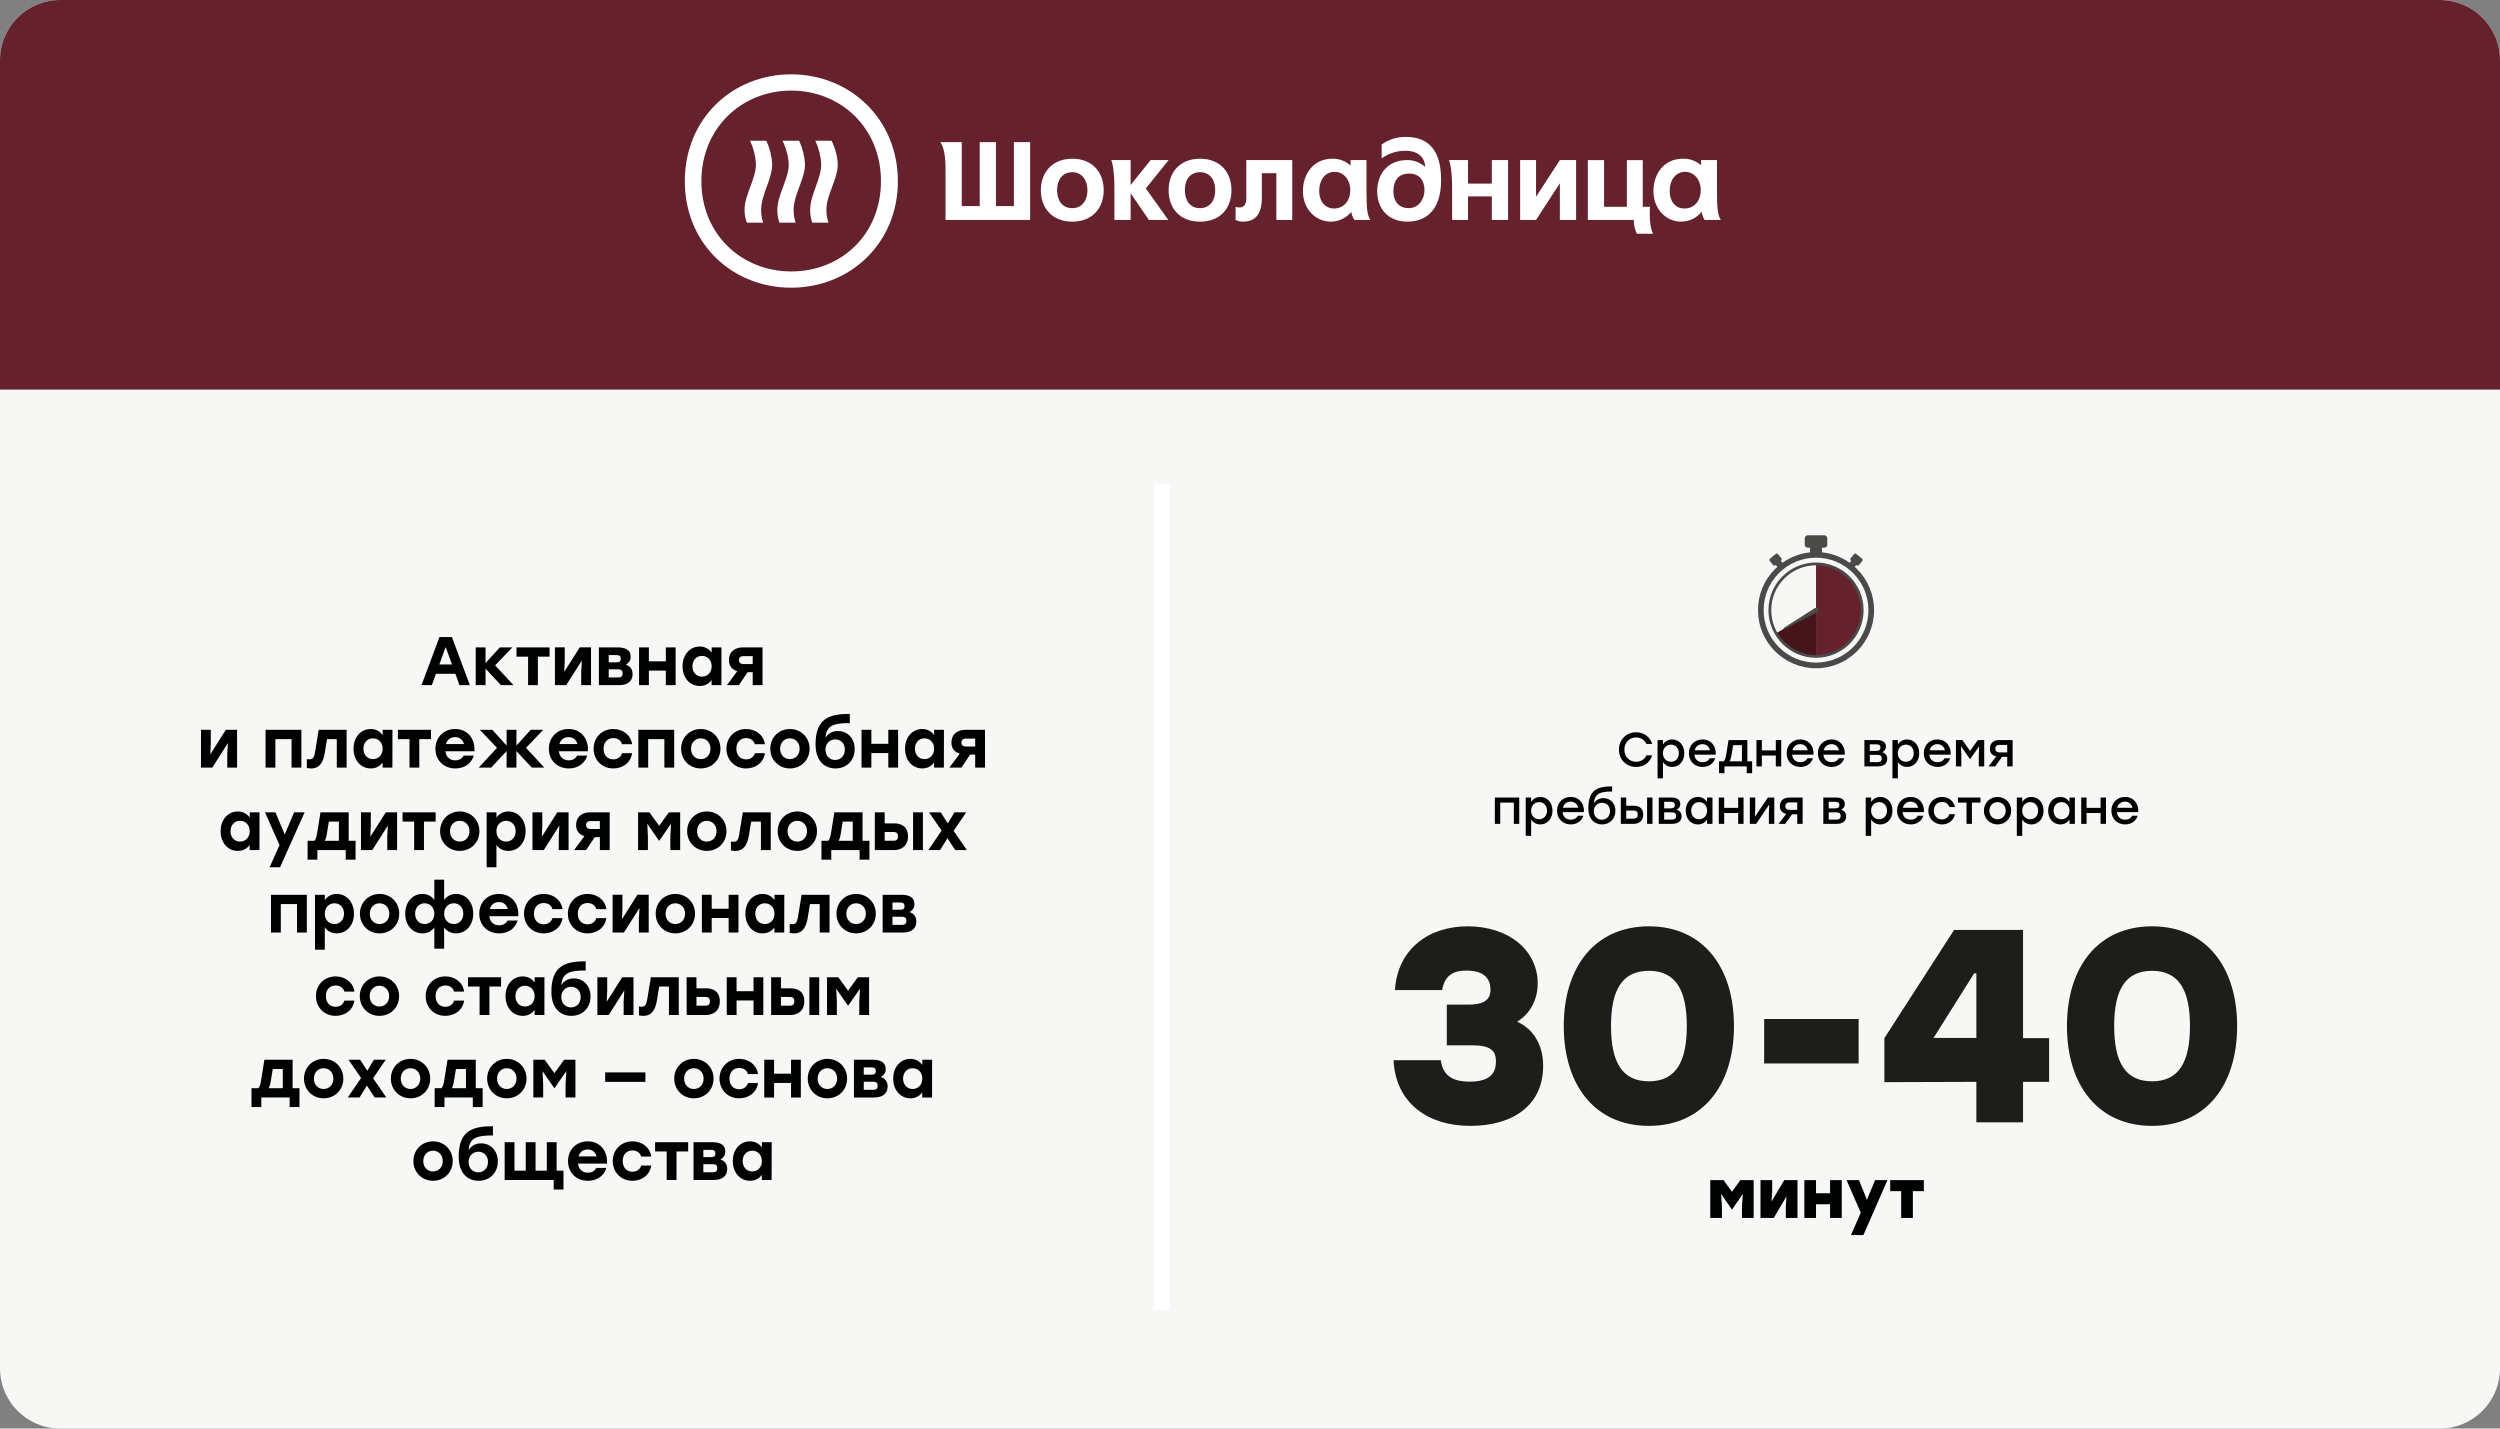<?xml version="1.0" encoding="UTF-8"?> <svg xmlns="http://www.w3.org/2000/svg" xmlns:xlink="http://www.w3.org/1999/xlink" xmlns:xodm="http://www.corel.com/coreldraw/odm/2003" xml:space="preserve" width="53.34mm" height="30.48mm" version="1.1" style="shape-rendering:geometricPrecision; text-rendering:geometricPrecision; image-rendering:optimizeQuality; fill-rule:evenodd; clip-rule:evenodd" viewBox="0 0 5334 3047.98"><rect x="0" y="0" width="5334" height="3047.98" fill="#808080" stroke="none"/> <defs> <style type="text/css"> .str0 {stroke:white;stroke-width:34.08;stroke-miterlimit:10} .fil4 {fill:none;fill-rule:nonzero} .fil2 {fill:#000101;fill-rule:nonzero} .fil3 {fill:#1D1D1B;fill-rule:nonzero} .fil5 {fill:#46141B;fill-rule:nonzero} .fil6 {fill:#4A4A49;fill-rule:nonzero} .fil1 {fill:#65222D;fill-rule:nonzero} .fil0 {fill:#F7F7F6;fill-rule:nonzero} .fil7 {fill:white;fill-rule:nonzero} </style> </defs> <g id="Слой_x0020_1">  <path class="fil0" d="M5205.61 3047.99l-5077.23 0c-70.89,0 -128.38,-57.55 -128.38,-128.56l0 -2790.88c0,-71.01 57.49,-128.56 128.38,-128.56l5077.23 0c70.91,0 128.39,57.55 128.39,128.56l0 2790.88c0,71.01 -57.48,128.56 -128.39,128.56z"></path> <path class="fil1" d="M5205.61 -0.01l-5077.23 0c-70.89,0 -128.38,57.55 -128.38,128.55l0 702.72 5334 0 0 -702.72c0,-71 -57.48,-128.55 -128.39,-128.55z"></path> <path class="fil2" d="M980.29 1461.84l22.24 0 -38.35 -102.62 -26.52 0 -38.36 102.62 22.09 0 8.8 -24.19 41.46 0 8.64 24.19zm-42.92 -44.14l13.49 -37.24 13.45 37.24 -26.94 0zm158.31 44.14l-39.27 -42.23 36.78 -38.4 -26.65 0 -30.59 33.58 0 -33.58 -20.97 0 0 80.63 20.97 0 0 -35.2 32.91 35.2 26.82 0zm76.87 -80.63l-24.91 0 -45.65 0 0 19.78 24.74 0 0 60.85 20.91 0 0 -60.85 24.91 0 0 -19.78zm64.42 0l-33.08 52.2 1.03 -23.6 0 -28.6 -20.96 0 0 80.63 24.16 0 33.25 -52.49 -1.33 23.9 0 28.59 20.96 0 0 -80.63 -24.03 0zm98.25 37.08c6.01,-3.95 10.38,-8.36 10.38,-16.71 0,-16.13 -12.71,-20.37 -28.85,-20.37l-38.94 0 0 80.63 42.63 0c16.52,0 29.26,-6.73 29.26,-23.31 0,-10.27 -5.1,-17.46 -14.48,-20.24zm-10.71 -12.77c0,4.99 -2.33,7.65 -9.51,7.65l-16.23 0 0 -15.54 16.23 0c7.18,0 9.51,2.62 9.51,7.89zm-5.69 39.9l-20.05 0 0 -17.29 20.05 0c7.02,0 9.67,2.79 9.67,8.48 0,5.87 -2.36,8.81 -9.67,8.81zm101.78 -64.21l0 29.76 -36.16 0 0 -29.76 -20.96 0 0 80.63 20.96 0 0 -31.09 36.16 0 0 31.09 20.92 0 0 -80.63 -20.92 0zm97.79 0l0 11.26c-5.56,-7.77 -14.07,-13.05 -25.49,-13.05 -20.62,0 -36.61,17.17 -36.61,42.11 0,24.77 15.7,42.06 36.78,42.06 11.25,0 19.59,-4.99 25.16,-12.59l0 10.84 20.96 0 0.12 -80.63 -20.92 0zm-20.63 62.47c-11.58,0 -20.38,-8.81 -20.38,-22.15 0,-13.22 8.63,-22.15 20.38,-22.15 11.71,0 20.63,8.93 20.63,22.15 0,13.34 -8.92,22.15 -20.63,22.15zm87.41 -62.47c-14.94,0 -29.88,7.48 -29.88,27.56 0,13.34 7.93,20.24 17.72,23.31l-22.08 29.76 25.61 0 18.6 -27.72 10.83 0 0 27.72 20.96 0 0 -80.63 -41.76 0zm1.46 35.62c-6.85,0 -10.09,-3.24 -10.09,-8.35 0,-4.99 2.62,-8.53 9.97,-8.53l19.46 0 0 16.88 -19.34 0z"></path> <path class="fil2" d="M481.82 1557.16l-33.09 52.21 1.04 -23.61 0 -28.6 -20.96 0 0 80.64 24.16 0 33.25 -52.5 -1.33 23.9 0 28.6 20.96 0 0 -80.64 -24.03 0zm161.21 0l-55.49 0 -20.97 0 0 80.64 20.97 0 0 -60.85 34.53 0 0 60.85 20.96 0 0 -80.64zm36.9 0l-7.64 47.05c-2.03,12.47 -5.1,15.84 -12.28,15.84 -1.74,0 -3.53,-0.12 -5.4,-0.41l0 18.91c3.07,0.58 6.56,0.99 9.8,0.99 14.65,0 24.74,-9.35 28.56,-33.25l4.81 -29.34 20.8 0 0 60.85 20.96 0 0 -80.64 -59.61 0zm136.48 0l0 11.27c-5.56,-7.77 -14.07,-13.05 -25.48,-13.05 -20.63,0 -36.61,17.16 -36.61,42.1 0,24.77 15.68,42.06 36.77,42.06 11.25,0 19.59,-4.98 25.15,-12.59l0 10.85 20.96 0 0.13 -80.64 -20.92 0zm-20.63 62.48c-11.58,0 -20.38,-8.82 -20.38,-22.16 0,-13.22 8.64,-22.15 20.38,-22.15 11.71,0 20.63,8.93 20.63,22.15 0,13.34 -8.92,22.16 -20.63,22.16zm123.74 -62.48l-24.91 0 -45.66 0 0 19.79 24.74 0 0 60.85 20.92 0 0 -60.85 24.91 0 0 -19.79zm51.55 -1.78c-24.61,0 -42.05,18.03 -42.05,42.22 0,24.07 17.31,41.94 42.46,41.94 17.31,0 33.42,-8.35 39.4,-27.39l-21.67 0c-2.78,6.44 -9.8,10.1 -17.85,10.1 -10.83,0 -19.64,-6.44 -20.96,-19.37l61.8 0c2.03,-26.51 -14.48,-47.5 -41.13,-47.5zm-0.17 17.33c10.13,0 16.69,5.98 19.05,14.79l-38.52 0c2.62,-8.64 9.22,-14.79 19.47,-14.79zm190.52 65.09l-39.1 -42.23 36.61 -38.41 -26.65 0 -30.46 33.59 0 -33.59 -20.96 0 0 33.59 -30.43 -33.59 -26.65 0 36.61 38.41 -39.1 42.23 26.65 0 32.92 -35.21 0 35.21 20.96 0 0 -35.21 32.96 35.21 26.64 0zm51.68 -82.42c-24.61,0 -42.05,18.03 -42.05,42.22 0,24.07 17.31,41.94 42.46,41.94 17.31,0 33.42,-8.35 39.4,-27.39l-21.67 0c-2.78,6.44 -9.8,10.1 -17.85,10.1 -10.83,0 -19.64,-6.44 -20.96,-19.37l61.8 0c2.04,-26.51 -14.48,-47.5 -41.13,-47.5zm-0.17 17.33c10.13,0 16.69,5.98 19.05,14.79l-38.52 0c2.62,-8.64 9.22,-14.79 19.47,-14.79zm95.47 66.83c19.34,0 37.07,-11.26 40.26,-32.54l-21.5 0c-2.49,8.81 -10.13,13.22 -18.76,13.22 -12.28,0 -20.8,-9.27 -20.63,-22.74 -0.17,-13.34 8.06,-22.73 20.8,-22.73 8.46,0 16.1,4.23 18.59,13.05l21.5 0c-3.07,-20.54 -20.5,-32.42 -40.09,-32.42 -24.33,0 -42.05,18.2 -42.05,42.1 0,23.9 17.72,42.06 41.88,42.06zm130.04 -82.38l-55.49 0 -20.96 0 0 80.64 20.96 0 0 -60.85 34.53 0 0 60.85 20.96 0 0 -80.64zm56.66 -1.78c-23.12,0 -41.88,17.74 -41.88,42.1 0,24.19 18.47,42.06 41.88,42.06 23.58,0 42.05,-17.75 42.05,-42.06 0,-24.36 -18.76,-42.1 -42.05,-42.1zm0 19.95c11.71,0 20.8,8.93 20.8,22.15 0,13.34 -9.09,22.16 -20.8,22.16 -11.7,0 -20.79,-8.82 -20.79,-22.16 0,-13.22 9.09,-22.15 20.79,-22.15zm96.63 64.21c19.34,0 37.07,-11.26 40.27,-32.54l-21.51 0c-2.49,8.81 -10.12,13.22 -18.76,13.22 -12.29,0 -20.79,-9.27 -20.63,-22.74 -0.16,-13.34 8.05,-22.73 20.8,-22.73 8.47,0 16.1,4.23 18.59,13.05l21.51 0c-3.08,-20.54 -20.51,-32.42 -40.1,-32.42 -24.33,0 -42.05,18.2 -42.05,42.1 0,23.9 17.72,42.06 41.88,42.06zm93.56 -84.16c-23.12,0 -41.88,17.74 -41.88,42.1 0,24.19 18.47,42.06 41.88,42.06 23.57,0 42.05,-17.75 42.05,-42.06 0,-24.36 -18.76,-42.1 -42.05,-42.1zm0 19.95c11.7,0 20.8,8.93 20.8,22.15 0,13.34 -9.1,22.16 -20.8,22.16 -11.71,0 -20.8,-8.82 -20.8,-22.16 0,-13.22 9.09,-22.15 20.8,-22.15zm102.65 -15.67c-11,0 -21.26,4.82 -26.65,14.5 1.74,-26.85 18.01,-31.38 51.84,-31.38l0 -19.66c-42.79,0 -73.09,9.1 -73.09,64.84 0,36.79 20.38,51.58 42.63,51.58 22.99,0 40.84,-16.25 40.84,-41.35 0,-23.28 -15.65,-38.53 -35.57,-38.53zm-6.14 61.84c-11.58,0 -20.67,-8.64 -20.67,-22.11 0,-13.21 9.54,-21.86 21.08,-21.86 11.58,0 20.38,8.65 20.38,21.86 0,13.47 -9.09,22.11 -20.79,22.11zm113.48 -64.34l0 29.77 -36.15 0 0 -29.77 -20.97 0 0 80.64 20.97 0 0 -31.09 36.15 0 0 31.09 20.92 0 0 -80.64 -20.92 0zm97.79 0l0 11.27c-5.56,-7.77 -14.07,-13.05 -25.48,-13.05 -20.64,0 -36.62,17.16 -36.62,42.1 0,24.77 15.69,42.06 36.78,42.06 11.25,0 19.59,-4.98 25.15,-12.59l0 10.85 20.96 0 0.13 -80.64 -20.92 0zm-20.63 62.48c-11.58,0 -20.38,-8.82 -20.38,-22.16 0,-13.22 8.63,-22.15 20.38,-22.15 11.71,0 20.63,8.93 20.63,22.15 0,13.34 -8.92,22.16 -20.63,22.16zm87.42 -62.48c-14.95,0 -29.89,7.49 -29.89,27.56 0,13.34 7.93,20.24 17.72,23.32l-22.08 29.76 25.61 0 18.6 -27.73 10.83 0 0 27.73 20.96 0 0 -80.64 -41.75 0zm1.45 35.62c-6.85,0 -10.09,-3.24 -10.09,-8.35 0,-4.99 2.61,-8.52 9.96,-8.52l19.47 0 0 16.87 -19.34 0z"></path> <path class="fil2" d="M532.78 1733.12l0 11.26c-5.56,-7.77 -14.07,-13.05 -25.49,-13.05 -20.62,0 -36.61,17.17 -36.61,42.1 0,24.78 15.7,42.07 36.78,42.07 11.25,0 19.59,-4.99 25.16,-12.6l0 10.85 20.96 0 0.12 -80.63 -20.92 0zm-20.63 62.47c-11.58,0 -20.38,-8.81 -20.38,-22.16 0,-13.21 8.63,-22.15 20.38,-22.15 11.71,0 20.63,8.94 20.63,22.15 0,13.35 -8.92,22.16 -20.63,22.16zm115.39 -62.47l-20.05 47.21 -19.92 -47.21 -22.25 0 31.05 69.91 -21.09 47.38 22.25 0 52.43 -117.29 -22.42 0zm116.43 60.85l0 -60.85 -60.18 0 -7.35 45.59c-1.29,8.19 -3.07,12.89 -5.85,15.26l-14.32 0 0 40.15 20.92 0 0 -20.37 60.47 0 0 20.37 20.96 0 0 -40.15 -14.65 0zm-51.26 0c2.03,-3.24 3.53,-7.65 4.53,-14.22l4.39 -26.85 21.38 0 0 41.07 -30.3 0zm130.46 -60.85l-33.08 52.2 1.03 -23.61 0 -28.59 -20.96 0 0 80.63 24.16 0 33.25 -52.49 -1.33 23.89 0 28.6 20.96 0 0 -80.63 -24.03 0zm106.3 0l-24.91 0 -45.65 0 0 19.78 24.74 0 0 60.85 20.91 0 0 -60.85 24.91 0 0 -19.78zm51.38 -1.79c-23.11,0 -41.87,17.75 -41.87,42.1 0,24.19 18.47,42.07 41.87,42.07 23.58,0 42.05,-17.75 42.05,-42.07 0,-24.35 -18.76,-42.1 -42.05,-42.1zm0 19.95c11.71,0 20.8,8.94 20.8,22.15 0,13.35 -9.09,22.16 -20.8,22.16 -11.7,0 -20.79,-8.81 -20.79,-22.16 0,-13.21 9.09,-22.15 20.79,-22.15zm103.82 -19.95c-11.29,0 -19.93,5.28 -25.49,13.05l0 -11.26 -20.92 0 0 117.29 20.92 0 0 -47.51c5.73,7.61 14.07,12.6 25.49,12.6 20.96,0 36.77,-17.29 36.77,-42.07 0,-24.93 -16.15,-42.1 -36.77,-42.1zm-4.82 64.26c-11.75,0 -20.67,-8.81 -20.67,-22.16 0,-13.21 8.92,-22.15 20.67,-22.15 11.71,0 20.34,8.94 20.34,22.15 0,13.35 -8.8,22.16 -20.34,22.16zm109.21 -62.47l-33.08 52.2 1.04 -23.61 0 -28.59 -20.97 0 0 80.63 24.16 0 33.25 -52.49 -1.33 23.89 0 28.6 20.96 0 0 -80.63 -24.03 0zm69.98 0c-14.94,0 -29.89,7.48 -29.89,27.55 0,13.35 7.93,20.25 17.73,23.32l-22.09 29.76 25.62 0 18.59 -27.72 10.84 0 0 27.72 20.96 0 0 -80.63 -41.76 0zm1.45 35.62c-6.85,0 -10.08,-3.24 -10.08,-8.35 0,-4.99 2.61,-8.53 9.96,-8.53l19.47 0 0 16.88 -19.35 0zm166.66 -35.62l-20.8 28.72 -20.8 -28.72 -24.15 0 0 80.63 20.96 0 0 -28.6 -1.33 -27.55 25.03 36.08 0.58 0 25.03 -36.08 -1.45 27.55 0 28.6 20.96 0 0 -80.63 -24.03 0zm80.81 -1.79c-23.12,0 -41.88,17.75 -41.88,42.1 0,24.19 18.47,42.07 41.88,42.07 23.58,0 42.05,-17.75 42.05,-42.07 0,-24.35 -18.76,-42.1 -42.05,-42.1zm0 19.95c11.71,0 20.8,8.94 20.8,22.15 0,13.35 -9.09,22.16 -20.8,22.16 -11.7,0 -20.79,-8.81 -20.79,-22.16 0,-13.21 9.09,-22.15 20.79,-22.15zm76.87 -18.16l-7.63 47.05c-2.04,12.47 -5.11,15.83 -12.29,15.83 -1.75,0 -3.53,-0.12 -5.4,-0.41l0 18.91c3.08,0.58 6.56,1 9.8,1 14.65,0 24.74,-9.36 28.56,-33.26l4.81 -29.34 20.8 0 0 60.85 20.96 0 0 -80.63 -59.61 0zm116.27 -1.79c-23.12,0 -41.89,17.75 -41.89,42.1 0,24.19 18.47,42.07 41.89,42.07 23.57,0 42.04,-17.75 42.04,-42.07 0,-24.35 -18.76,-42.1 -42.04,-42.1zm0 19.95c11.7,0 20.79,8.94 20.79,22.15 0,13.35 -9.09,22.16 -20.79,22.16 -11.71,0 -20.8,-8.81 -20.8,-22.16 0,-13.21 9.09,-22.15 20.8,-22.15zm139.26 42.69l0 -60.85 -60.19 0 -7.35 45.59c-1.29,8.19 -3.07,12.89 -5.85,15.26l-14.32 0 0 40.15 20.92 0 0 -20.37 60.47 0 0 20.37 20.96 0 0 -40.15 -14.64 0zm-51.27 0c2.03,-3.24 3.53,-7.65 4.53,-14.22l4.39 -26.85 21.39 0 0 41.07 -30.31 0zm118.88 -37.24l-20.46 0 0 -23.61 -20.96 0 0 80.63 40.72 0c14.94,0 30,-8.06 30,-29.18 0,-21.11 -14.36,-27.84 -29.3,-27.84zm40.14 -23.61l0 80.63 20.96 0 0 -80.63 -20.96 0zm-41.59 60.68l-19.01 0 0 -18.62 19.17 0c7.02,0 9.34,3.53 9.34,9.39 0,5.41 -2.45,9.23 -9.5,9.23zm156.4 19.95l-28.27 -41.07 26.94 -39.56 -25.15 0 -14.2 23.61 -15.23 -23.61 -24.91 0 26.94 38.99 -28.39 41.64 25.16 0 15.68 -25.35 16.57 25.35 24.86 0z"></path> <path class="fil2" d="M654.63 1909.07l-55.5 0 -20.96 0 0 80.63 20.96 0 0 -60.84 34.54 0 0 60.84 20.96 0 0 -80.63zm63.84 -1.78c-11.29,0 -19.93,5.28 -25.49,13.04l0 -11.26 -20.92 0 0 117.3 20.92 0 0 -47.51c5.73,7.6 14.07,12.59 25.49,12.59 20.96,0 36.77,-17.29 36.77,-42.06 0,-24.94 -16.14,-42.1 -36.77,-42.1zm-4.82 64.25c-11.75,0 -20.67,-8.81 -20.67,-22.15 0,-13.22 8.92,-22.16 20.67,-22.16 11.71,0 20.34,8.94 20.34,22.16 0,13.34 -8.8,22.15 -20.34,22.15zm96.17 -64.25c-23.11,0 -41.88,17.74 -41.88,42.1 0,24.19 18.48,42.06 41.88,42.06 23.58,0 42.05,-17.75 42.05,-42.06 0,-24.36 -18.76,-42.1 -42.05,-42.1zm0 19.94c11.71,0 20.8,8.94 20.8,22.16 0,13.34 -9.09,22.15 -20.8,22.15 -11.7,0 -20.79,-8.81 -20.79,-22.15 0,-13.22 9.09,-22.16 20.79,-22.16zm163.25 -19.94c-11.41,0 -19.88,5.15 -25.48,12.92l0 -43.39 -20.92 0 0 43.39c-5.56,-7.77 -14.2,-12.92 -25.49,-12.92 -20.63,0 -36.61,17.16 -36.61,42.1 0,24.77 15.7,42.06 36.78,42.06 11.25,0 19.59,-4.99 25.32,-12.59l0 45.18 20.92 0 0 -45.18c5.73,7.6 14.07,12.59 25.36,12.59 20.92,0 36.74,-17.29 36.74,-42.06 0,-24.94 -15.95,-42.1 -36.62,-42.1zm-67.03 64.25c-11.58,0 -20.38,-8.81 -20.38,-22.15 0,-13.22 8.63,-22.16 20.38,-22.16 11.7,0 20.63,8.94 20.63,22.16 0,13.34 -8.93,22.15 -20.63,22.15zm62.22 0c-11.7,0 -20.67,-8.81 -20.67,-22.15 0,-13.22 8.97,-22.16 20.67,-22.16 11.7,0 20.21,8.94 20.21,22.16 0,13.34 -8.63,22.15 -20.21,22.15zm96.34 -64.25c-24.62,0 -42.05,18.03 -42.05,42.22 0,24.07 17.31,41.94 42.47,41.94 17.3,0 33.41,-8.35 39.38,-27.39l-21.66 0c-2.79,6.44 -9.8,10.1 -17.85,10.1 -10.83,0 -19.63,-6.44 -20.96,-19.37l61.8 0c2.04,-26.52 -14.48,-47.5 -41.13,-47.5zm-0.17 17.33c10.13,0 16.69,5.98 19.06,14.79l-38.52 0c2.61,-8.64 9.21,-14.79 19.46,-14.79zm95.47 66.83c19.34,0 37.06,-11.26 40.26,-32.54l-21.5 0c-2.49,8.81 -10.13,13.21 -18.76,13.21 -12.29,0 -20.79,-9.26 -20.63,-22.73 -0.16,-13.34 8.05,-22.73 20.8,-22.73 8.46,0 16.1,4.23 18.59,13.04l21.5 0c-3.07,-20.53 -20.5,-32.41 -40.09,-32.41 -24.33,0 -42.05,18.2 -42.05,42.1 0,23.9 17.72,42.06 41.88,42.06zm93.56 0c19.34,0 37.06,-11.26 40.26,-32.54l-21.5 0c-2.49,8.81 -10.13,13.21 -18.76,13.21 -12.29,0 -20.8,-9.26 -20.63,-22.73 -0.17,-13.34 8.05,-22.73 20.8,-22.73 8.46,0 16.1,4.23 18.59,13.04l21.5 0c-3.07,-20.53 -20.5,-32.41 -40.09,-32.41 -24.33,0 -42.05,18.2 -42.05,42.1 0,23.9 17.72,42.06 41.88,42.06zm106.59 -82.38l-33.08 52.21 1.04 -23.61 0 -28.6 -20.96 0 0 80.63 24.15 0 33.25 -52.49 -1.33 23.9 0 28.59 20.96 0 0 -80.63 -24.03 0zm80.82 -1.78c-23.13,0 -41.89,17.74 -41.89,42.1 0,24.19 18.48,42.06 41.89,42.06 23.57,0 42.04,-17.75 42.04,-42.06 0,-24.36 -18.76,-42.1 -42.04,-42.1zm0 19.94c11.7,0 20.79,8.94 20.79,22.16 0,13.34 -9.09,22.15 -20.79,22.15 -11.71,0 -20.8,-8.81 -20.8,-22.15 0,-13.22 9.09,-22.16 20.8,-22.16zm113.77 -18.16l0 29.76 -36.16 0 0 -29.76 -20.96 0 0 80.63 20.96 0 0 -31.09 36.16 0 0 31.09 20.92 0 0 -80.63 -20.92 0zm97.79 0l0 11.26c-5.56,-7.76 -14.07,-13.04 -25.49,-13.04 -20.63,0 -36.6,17.16 -36.6,42.1 0,24.77 15.68,42.06 36.77,42.06 11.25,0 19.59,-4.99 25.15,-12.59l0 10.84 20.96 0 0.13 -80.63 -20.92 0zm-20.63 62.47c-11.58,0 -20.38,-8.81 -20.38,-22.15 0,-13.22 8.63,-22.16 20.38,-22.16 11.7,0 20.63,8.94 20.63,22.16 0,13.34 -8.93,22.15 -20.63,22.15zm78.49 -62.47l-7.64 47.05c-2.03,12.47 -5.1,15.84 -12.28,15.84 -1.75,0 -3.53,-0.13 -5.4,-0.42l0 18.91c3.07,0.59 6.56,1 9.8,1 14.65,0 24.74,-9.35 28.55,-33.25l4.82 -29.34 20.79 0 0 60.84 20.96 0 0 -80.63 -59.6 0zm116.26 -1.78c-23.12,0 -41.88,17.74 -41.88,42.1 0,24.19 18.48,42.06 41.88,42.06 23.58,0 42.05,-17.75 42.05,-42.06 0,-24.36 -18.76,-42.1 -42.05,-42.1zm0 19.94c11.71,0 20.8,8.94 20.8,22.16 0,13.34 -9.09,22.15 -20.8,22.15 -11.7,0 -20.79,-8.81 -20.79,-22.15 0,-13.22 9.09,-22.16 20.79,-22.16zm114.07 18.91c6.02,-3.94 10.37,-8.35 10.37,-16.7 0,-16.13 -12.7,-20.37 -28.84,-20.37l-38.94 0 0 80.63 42.63 0c16.52,0 29.26,-6.73 29.26,-23.31 0,-10.27 -5.1,-17.46 -14.48,-20.25zm-10.71 -12.75c0,4.99 -2.33,7.64 -9.51,7.64l-16.23 0 0 -15.54 16.23 0c7.18,0 9.51,2.62 9.51,7.9zm-5.69 39.9l-20.05 0 0 -17.29 20.05 0c7.02,0 9.67,2.78 9.67,8.48 0,5.86 -2.36,8.81 -9.67,8.81z"></path> <path class="fil2" d="M715.96 2167.41c19.34,0 37.06,-11.27 40.26,-32.55l-21.5 0c-2.49,8.81 -10.13,13.22 -18.76,13.22 -12.29,0 -20.8,-9.27 -20.63,-22.74 -0.17,-13.34 8.05,-22.73 20.8,-22.73 8.46,0 16.1,4.24 18.59,13.05l21.5 0c-3.07,-20.53 -20.5,-32.42 -40.09,-32.42 -24.33,0 -42.05,18.2 -42.05,42.1 0,23.9 17.72,42.07 41.88,42.07zm93.56 -84.17c-23.13,0 -41.89,17.75 -41.89,42.1 0,24.19 18.47,42.07 41.89,42.07 23.57,0 42.04,-17.75 42.04,-42.07 0,-24.35 -18.76,-42.1 -42.04,-42.1zm0 19.95c11.7,0 20.79,8.94 20.79,22.15 0,13.34 -9.09,22.16 -20.79,22.16 -11.71,0 -20.8,-8.82 -20.8,-22.16 0,-13.21 9.09,-22.15 20.8,-22.15zm140.54 64.22c19.34,0 37.07,-11.27 40.26,-32.55l-21.5 0c-2.49,8.81 -10.12,13.22 -18.76,13.22 -12.29,0 -20.79,-9.27 -20.63,-22.74 -0.16,-13.34 8.05,-22.73 20.8,-22.73 8.47,0 16.1,4.24 18.59,13.05l21.5 0c-3.07,-20.53 -20.5,-32.42 -40.09,-32.42 -24.33,0 -42.05,18.2 -42.05,42.1 0,23.9 17.72,42.07 41.88,42.07zm119.05 -82.38l-24.91 0 -45.66 0 0 19.78 24.74 0 0 60.85 20.92 0 0 -60.85 24.91 0 0 -19.78zm71.6 0l0 11.26c-5.57,-7.77 -14.07,-13.05 -25.49,-13.05 -20.63,0 -36.61,17.16 -36.61,42.1 0,24.78 15.69,42.07 36.77,42.07 11.26,0 19.6,-4.99 25.16,-12.6l0 10.85 20.96 0 0.12 -80.63 -20.91 0zm-20.64 62.47c-11.58,0 -20.37,-8.82 -20.37,-22.16 0,-13.21 8.63,-22.15 20.37,-22.15 11.71,0 20.64,8.94 20.64,22.15 0,13.34 -8.93,22.16 -20.64,22.16zm104.27 -59.98c-11,0 -21.25,4.82 -26.64,14.51 1.74,-26.86 18.01,-31.38 51.84,-31.38l0 -19.67c-42.8,0 -73.1,9.11 -73.1,64.85 0,36.78 20.38,51.58 42.63,51.58 23,0 40.85,-16.26 40.85,-41.36 0,-23.28 -15.65,-38.53 -35.58,-38.53zm-6.14 61.85c-11.58,0 -20.67,-8.65 -20.67,-22.12 0,-13.21 9.55,-21.86 21.08,-21.86 11.58,0 20.38,8.65 20.38,21.86 0,13.47 -9.09,22.12 -20.79,22.12zm109.37 -64.34l-33.08 52.2 1.04 -23.61 0 -28.59 -20.96 0 0 80.63 24.16 0 33.24 -52.5 -1.33 23.9 0 28.6 20.96 0 0 -80.63 -24.03 0zm61.06 0l-7.64 47.05c-2.03,12.47 -5.1,15.83 -12.29,15.83 -1.74,0 -3.52,-0.12 -5.39,-0.41l0 18.91c3.07,0.58 6.56,1 9.8,1 14.65,0 24.73,-9.36 28.56,-33.26l4.81 -29.34 20.79 0 0 60.85 20.96 0 0 -80.63 -59.6 0zm117.88 23.6l-20.5 0 -0.13 -23.6 -20.96 0 0.17 80.63 40.84 0c14.94,0 29.88,-8.06 29.88,-29.18 0,-21.11 -14.36,-27.85 -29.3,-27.85zm-1.33 37.08l-19.17 0 0 -18.62 19.17 0c7.06,0 9.55,3.53 9.55,9.39 0,5.4 -2.49,9.23 -9.55,9.23zm102.53 -60.68l0 29.75 -36.16 0 0 -29.75 -20.96 0 0 80.63 20.96 0 0 -31.09 36.16 0 0 31.09 20.92 0 0 -80.63 -20.92 0zm79.03 23.6l-20.47 0 0 -23.6 -20.96 0 0 80.63 40.72 0c14.95,0 30.01,-8.06 30.01,-29.18 0,-21.11 -14.36,-27.85 -29.3,-27.85zm40.14 -23.6l0 80.63 20.96 0 0 -80.63 -20.96 0zm-41.6 60.68l-19.01 0 0 -18.62 19.18 0c7.02,0 9.34,3.53 9.34,9.39 0,5.4 -2.45,9.23 -9.51,9.23zm144.99 -60.68l-20.79 28.72 -20.8 -28.72 -24.16 0 0 80.63 20.96 0 0 -28.6 -1.32 -27.55 25.02 36.07 0.59 0 25.03 -36.07 -1.46 27.55 0 28.6 20.96 0 0 -80.63 -24.03 0z"></path> <path class="fil2" d="M624.31 2321.83l0 -60.85 -60.19 0 -7.34 45.6c-1.29,8.18 -3.07,12.88 -5.86,15.25l-14.32 0 0 40.15 20.92 0 0 -20.37 60.48 0 0 20.37 20.96 0 0 -40.15 -14.65 0zm-51.26 0c2.03,-3.24 3.53,-7.65 4.52,-14.22l4.4 -26.84 21.38 0 0 41.06 -30.3 0zm117.42 -62.64c-23.12,0 -41.88,17.75 -41.88,42.11 0,24.19 18.47,42.06 41.88,42.06 23.58,0 42.05,-17.75 42.05,-42.06 0,-24.36 -18.76,-42.11 -42.05,-42.11zm0 19.95c11.71,0 20.8,8.94 20.8,22.16 0,13.34 -9.09,22.15 -20.8,22.15 -11.7,0 -20.79,-8.81 -20.79,-22.15 0,-13.22 9.09,-22.16 20.79,-22.16zm133.82 62.47l-28.26 -41.06 26.94 -39.57 -25.16 0 -14.19 23.61 -15.24 -23.61 -24.9 0 26.93 38.99 -28.39 41.64 25.16 0 15.69 -25.35 16.56 25.35 24.86 0zm51.55 -82.42c-23.11,0 -41.87,17.75 -41.87,42.11 0,24.19 18.47,42.06 41.87,42.06 23.58,0 42.05,-17.75 42.05,-42.06 0,-24.36 -18.76,-42.11 -42.05,-42.11zm0 19.95c11.71,0 20.8,8.94 20.8,22.16 0,13.34 -9.09,22.15 -20.8,22.15 -11.7,0 -20.79,-8.81 -20.79,-22.15 0,-13.22 9.09,-22.16 20.79,-22.16zm139.26 42.69l0 -60.85 -60.18 0 -7.35 45.6c-1.29,8.18 -3.07,12.88 -5.85,15.25l-14.32 0 0 40.15 20.92 0 0 -20.37 60.48 0 0 20.37 20.96 0 0 -40.15 -14.66 0zm-51.26 0c2.04,-3.24 3.53,-7.65 4.53,-14.22l4.4 -26.84 21.37 0 0 41.06 -30.3 0zm117.43 -62.64c-23.12,0 -41.88,17.75 -41.88,42.11 0,24.19 18.47,42.06 41.88,42.06 23.57,0 42.04,-17.75 42.04,-42.06 0,-24.36 -18.76,-42.11 -42.04,-42.11zm0 19.95c11.7,0 20.79,8.94 20.79,22.16 0,13.34 -9.09,22.15 -20.79,22.15 -11.71,0 -20.8,-8.81 -20.8,-22.15 0,-13.22 9.09,-22.16 20.8,-22.16zm122.4 -18.16l-20.79 28.72 -20.8 -28.72 -24.16 0 0 80.63 20.97 0 0 -28.59 -1.33 -27.56 25.03 36.08 0.58 0 25.03 -36.08 -1.46 27.56 0 28.59 20.96 0 0 -80.63 -24.03 0zm173.34 27.1l-85.8 0 0 20.12 85.8 0 0 -20.12zm103.39 -28.89c-23.11,0 -41.88,17.75 -41.88,42.11 0,24.19 18.47,42.06 41.88,42.06 23.58,0 42.05,-17.75 42.05,-42.06 0,-24.36 -18.76,-42.11 -42.05,-42.11zm0 19.95c11.71,0 20.8,8.94 20.8,22.16 0,13.34 -9.09,22.15 -20.8,22.15 -11.7,0 -20.79,-8.81 -20.79,-22.15 0,-13.22 9.09,-22.16 20.79,-22.16zm96.63 64.22c19.35,0 37.07,-11.26 40.27,-32.55l-21.5 0c-2.49,8.82 -10.13,13.22 -18.77,13.22 -12.28,0 -20.79,-9.27 -20.63,-22.73 -0.16,-13.35 8.06,-22.74 20.8,-22.74 8.47,0 16.11,4.24 18.6,13.05l21.5 0c-3.08,-20.53 -20.51,-32.42 -40.1,-32.42 -24.32,0 -42.05,18.21 -42.05,42.11 0,23.9 17.73,42.06 41.88,42.06zm110.71 -82.38l0 29.76 -36.16 0 0 -29.76 -20.96 0 0 80.63 20.96 0 0 -31.09 36.16 0 0 31.09 20.91 0 0 -80.63 -20.91 0zm77.58 -1.79c-23.13,0 -41.89,17.75 -41.89,42.11 0,24.19 18.47,42.06 41.89,42.06 23.57,0 42.04,-17.75 42.04,-42.06 0,-24.36 -18.76,-42.11 -42.04,-42.11zm0 19.95c11.7,0 20.79,8.94 20.79,22.16 0,13.34 -9.09,22.15 -20.79,22.15 -11.71,0 -20.8,-8.81 -20.8,-22.15 0,-13.22 9.09,-22.16 20.8,-22.16zm114.06 18.91c6.01,-3.94 10.37,-8.35 10.37,-16.71 0,-16.12 -12.7,-20.36 -28.84,-20.36l-38.94 0 0 80.63 42.63 0c16.52,0 29.26,-6.73 29.26,-23.31 0,-10.27 -5.1,-17.46 -14.48,-20.25zm-10.71 -12.75c0,4.98 -2.33,7.64 -9.51,7.64l-16.23 0 0 -15.54 16.23 0c7.18,0 9.51,2.62 9.51,7.9zm-5.69 39.9l-20.05 0 0 -17.29 20.05 0c7.02,0 9.67,2.78 9.67,8.48 0,5.85 -2.36,8.81 -9.67,8.81zm104.85 -64.22l0 11.26c-5.56,-7.77 -14.07,-13.05 -25.49,-13.05 -20.63,0 -36.61,17.17 -36.61,42.11 0,24.77 15.69,42.06 36.78,42.06 11.25,0 19.59,-4.99 25.15,-12.59l0 10.84 20.96 0 0.13 -80.63 -20.92 0zm-20.63 62.47c-11.58,0 -20.38,-8.81 -20.38,-22.15 0,-13.22 8.63,-22.16 20.38,-22.16 11.71,0 20.63,8.94 20.63,22.16 0,13.34 -8.92,22.15 -20.63,22.15z"></path> <path class="fil2" d="M923.89 2435.15c-23.12,0 -41.88,17.74 -41.88,42.1 0,24.19 18.47,42.06 41.88,42.06 23.58,0 42.05,-17.74 42.05,-42.06 0,-24.36 -18.76,-42.1 -42.05,-42.1zm0 19.95c11.7,0 20.79,8.94 20.79,22.15 0,13.34 -9.09,22.16 -20.79,22.16 -11.71,0 -20.8,-8.82 -20.8,-22.16 0,-13.21 9.09,-22.15 20.8,-22.15zm102.65 -15.67c-11,0 -21.25,4.82 -26.65,14.51 1.74,-26.86 18.01,-31.39 51.84,-31.39l0 -19.66c-42.79,0 -73.09,9.1 -73.09,64.84 0,36.79 20.38,51.58 42.63,51.58 22.99,0 40.84,-16.25 40.84,-41.35 0,-23.28 -15.65,-38.53 -35.57,-38.53zm-6.15 61.84c-11.58,0 -20.67,-8.64 -20.67,-22.11 0,-13.21 9.55,-21.86 21.09,-21.86 11.58,0 20.38,8.65 20.38,21.86 0,13.47 -9.09,22.11 -20.8,22.11zm167.24 -3.49l0 -60.84 -20.96 0 0 60.84 -24 0 0 -60.84 -20.96 0 0 60.84 -23.99 0 0 -60.84 -20.96 0 0 80.63 20.96 0 44.95 0 38.65 0 0 20.37 20.92 0 0 -40.16 -14.61 0zm66.32 -62.63c-24.61,0 -42.04,18.04 -42.04,42.23 0,24.06 17.31,41.93 42.46,41.93 17.31,0 33.41,-8.35 39.39,-27.39l-21.66 0c-2.79,6.45 -9.8,10.1 -17.85,10.1 -10.84,0 -19.63,-6.44 -20.97,-19.36l61.81 0c2.04,-26.52 -14.49,-47.51 -41.14,-47.51zm-0.16 17.33c10.13,0 16.69,5.98 19.05,14.8l-38.52 0c2.62,-8.65 9.22,-14.8 19.47,-14.8zm95.47 66.83c19.34,0 37.06,-11.26 40.26,-32.54l-21.5 0c-2.49,8.81 -10.13,13.21 -18.76,13.21 -12.29,0 -20.8,-9.26 -20.63,-22.73 -0.17,-13.34 8.05,-22.74 20.8,-22.74 8.46,0 16.1,4.25 18.59,13.06l21.5 0c-3.07,-20.53 -20.5,-32.42 -40.09,-32.42 -24.33,0 -42.05,18.2 -42.05,42.1 0,23.9 17.72,42.06 41.88,42.06zm119.04 -82.37l-24.9 0 -45.66 0 0 19.78 24.74 0 0 60.85 20.92 0 0 -60.85 24.9 0 0 -19.78zm68.82 37.07c6.02,-3.95 10.38,-8.35 10.38,-16.71 0,-16.13 -12.7,-20.36 -28.85,-20.36l-38.94 0 0 80.63 42.63 0c16.53,0 29.27,-6.73 29.27,-23.32 0,-10.27 -5.11,-17.46 -14.49,-20.24zm-10.71 -12.76c0,4.99 -2.32,7.65 -9.5,7.65l-16.23 0 0 -15.55 16.23 0c7.18,0 9.5,2.62 9.5,7.9zm-5.68 39.9l-20.05 0 0 -17.29 20.05 0c7.01,0 9.67,2.78 9.67,8.48 0,5.86 -2.37,8.81 -9.67,8.81zm104.84 -64.21l0 11.26c-5.56,-7.78 -14.07,-13.05 -25.48,-13.05 -20.63,0 -36.61,17.16 -36.61,42.1 0,24.77 15.69,42.06 36.78,42.06 11.24,0 19.59,-4.98 25.15,-12.59l0 10.85 20.96 0 0.13 -80.63 -20.93 0zm-20.62 62.47c-11.58,0 -20.38,-8.82 -20.38,-22.16 0,-13.21 8.63,-22.15 20.38,-22.15 11.7,0 20.62,8.94 20.62,22.15 0,13.34 -8.92,22.16 -20.62,22.16z"></path> <path class="fil2" d="M3490.97 1636.35c16.52,0 29.68,-9.99 34.17,-24.82l-12.32 0c-3.8,8.37 -11.87,13.78 -21.96,13.78 -14.58,0 -25.12,-11.03 -25.12,-25.95 0,-14.92 10.54,-25.95 25.12,-25.95 10.09,0 18.16,5.41 21.96,13.79l12.32 0c-4.49,-14.81 -17.65,-24.83 -34.17,-24.83 -21.23,0 -36.85,15.84 -36.85,36.99 0,21.17 15.62,36.99 36.85,36.99zm76.84 -58.66c-8.88,0 -15.62,4.41 -19.71,10.83l0 -9.58 -11.54 0 0 81.74 11.54 0 0 -34.96c4.09,6.34 10.83,10.63 19.59,10.63 15.01,0 25.95,-12.13 25.95,-29.31 0,-17.18 -11.14,-29.35 -25.83,-29.35zm-2.55 47.62c-9.81,0 -17.24,-7.44 -17.24,-18.27 0,-10.75 7.43,-18.31 17.24,-18.31 9.78,0 16.72,7.56 16.72,18.31 0,10.83 -7.03,18.27 -16.72,18.27zm67.15 -47.62c-16.93,0 -28.99,12.49 -28.99,29.43 0,16.98 12.15,29.23 29.19,29.23 11.94,0 22.65,-5.91 27.04,-18.48l-11.95 0c-2.63,5.5 -8.24,8.37 -14.98,8.37 -9.4,0 -16.63,-5.71 -17.56,-16.05l45.62 0c1.13,-18.48 -10.3,-32.5 -28.37,-32.5zm0 10.02c8.47,0 14.28,5.42 16.02,13.1l-32.66 0c1.94,-7.56 7.87,-13.1 16.64,-13.1zm95.72 36.59l0 -45.36 -40.1 0 -5 31.17c-1.33,7.96 -2.95,12.25 -5.53,14.19l-9.78 0 0 25.43 11.52 0 0 -14.6 47.56 0 0 14.6 11.54 0 0 -25.43 -10.21 0zm-38.07 0c1.94,-2.87 3.38,-7.15 4.39,-13.7l3.36 -20.83 18.78 0 0 34.53 -26.53 0zm98.82 -45.36l0 22.07 -29.83 0 0 -22.07 -11.51 0 0 56.19 11.51 0 0 -23.2 29.83 0 0 23.2 11.51 0 0 -56.19 -11.51 0zm52.04 -1.25c-16.92,0 -28.99,12.49 -28.99,29.43 0,16.98 12.15,29.23 29.19,29.23 11.95,0 22.65,-5.91 27.05,-18.48l-11.95 0c-2.63,5.5 -8.24,8.37 -14.98,8.37 -9.4,0 -16.63,-5.71 -17.56,-16.05l45.62 0c1.13,-18.48 -10.3,-32.5 -28.38,-32.5zm0 10.02c8.48,0 14.29,5.42 16.03,13.1l-32.67 0c1.94,-7.56 7.87,-13.1 16.64,-13.1zm66.74 -10.02c-16.92,0 -28.99,12.49 -28.99,29.43 0,16.98 12.15,29.23 29.19,29.23 11.95,0 22.65,-5.91 27.05,-18.48l-11.95 0c-2.63,5.5 -8.25,8.37 -14.99,8.37 -9.4,0 -16.63,-5.71 -17.55,-16.05l45.62 0c1.13,-18.48 -10.3,-32.5 -28.38,-32.5zm0 10.02c8.48,0 14.29,5.42 16.02,13.1l-32.66 0c1.94,-7.56 7.87,-13.1 16.64,-13.1zm108.48 17.27c4.6,-2.75 7.64,-6.11 7.64,-11.85 0,-10.31 -7.64,-14.19 -19.79,-14.19l-26.12 0 0 56.19 28.58 0c12.44,0 20.11,-5.53 20.11,-16.13 0,-6.86 -3.48,-11.96 -10.42,-14.02zm-3.99 -9.71c0,4 -2.34,6.87 -9.29,6.87l-13.48 0 0 -14.1 13.68 0c7.06,0 9.09,2.75 9.09,7.23zm-6.42 30.77l-16.35 0 0 -15.53 16.23 0c6.86,0 9.29,2.96 9.29,7.56 0,4.7 -2.03,7.97 -9.17,7.97zm63.26 -48.35c-8.88,0 -15.62,4.41 -19.7,10.83l0 -9.58 -11.54 0 0 81.74 11.54 0 0 -34.96c4.08,6.34 10.82,10.63 19.58,10.63 15.02,0 25.96,-12.13 25.96,-29.31 0,-17.18 -11.14,-29.35 -25.84,-29.35zm-2.54 47.62c-9.81,0 -17.24,-7.44 -17.24,-18.27 0,-10.75 7.43,-18.31 17.24,-18.31 9.77,0 16.72,7.56 16.72,18.31 0,10.83 -7.03,18.27 -16.72,18.27zm67.14 -47.62c-16.92,0 -28.99,12.49 -28.99,29.43 0,16.98 12.15,29.23 29.19,29.23 11.95,0 22.65,-5.91 27.05,-18.48l-11.95 0c-2.63,5.5 -8.24,8.37 -14.98,8.37 -9.4,0 -16.63,-5.71 -17.56,-16.05l45.62 0c1.13,-18.48 -10.3,-32.5 -28.38,-32.5zm0 10.02c8.48,0 14.29,5.42 16.03,13.1l-32.66 0c1.93,-7.56 7.86,-13.1 16.63,-13.1zm86.35 -8.77l-16.63 23.09 -16.55 -23.09 -13.57 0 0 56.19 11.52 0 0 -23.49 -0.82 -19.52 19.3 27.49 0.32 0 19.27 -27.49 -0.81 19.52 0 23.49 11.54 0 0 -56.19 -13.57 0zm46.03 0c-11.54,0 -20.42,5.82 -20.42,18.8 0,9.38 5.84,14.31 13.59,16.25l-16.43 21.14 14.17 0 14.61 -20.33 11.11 0 0 20.33 11.54 0 0 -56.19 -28.17 0zm0.92 26.36c-6.85,0 -9.69,-3.16 -9.69,-7.76 0,-4.73 2.23,-8.18 9.37,-8.18l16.03 0 0 15.94 -15.71 0z"></path> <path class="fil2" d="M3241.44 1701.57l-40.53 0 -11.51 0 0 56.19 11.51 0 0 -45.36 28.99 0 0 45.36 11.54 0 0 -56.19zm45.1 -1.25c-8.88,0 -15.62,4.4 -19.7,10.84l0 -9.59 -11.54 0 0 81.75 11.54 0 0 -34.97c4.08,6.34 10.82,10.63 19.58,10.63 15.02,0 25.95,-12.14 25.95,-29.32 0,-17.17 -11.14,-29.34 -25.83,-29.34zm-2.55 47.63c-9.8,0 -17.24,-7.45 -17.24,-18.29 0,-10.74 7.44,-18.3 17.24,-18.3 9.78,0 16.72,7.56 16.72,18.3 0,10.84 -7.03,18.29 -16.72,18.29zm67.15 -47.63c-16.93,0 -28.99,12.49 -28.99,29.43 0,16.98 12.15,29.23 29.19,29.23 11.95,0 22.65,-5.91 27.05,-18.48l-11.95 0c-2.63,5.5 -8.25,8.37 -14.99,8.37 -9.4,0 -16.63,-5.7 -17.56,-16.05l45.62 0c1.13,-18.48 -10.29,-32.5 -28.37,-32.5zm0 10.03c8.47,0 14.29,5.41 16.02,13.09l-32.66 0c1.94,-7.56 7.87,-13.09 16.64,-13.09zm70.12 -7.45c-8.48,0 -16.55,3.97 -20.63,11.73 1.62,-21.87 13.48,-25.84 39,-25.84l0 -10.95c-31.13,0 -50.74,6.87 -50.74,46.81 0.12,23.61 13.6,34.33 29.3,34.33 16.03,0 28.47,-11.53 28.47,-29.02 0,-16.34 -11.11,-27.06 -25.4,-27.06zm-3.59 46.09c-9.69,0 -17.12,-7.16 -17.12,-18.4 0,-10.83 8.24,-17.78 17.73,-17.78 9.6,0 16.84,7.04 16.84,17.78 0,11.24 -7.76,18.4 -17.45,18.4zm68.18 -29.87l-16.14 0 0 -17.55 -11.51 0 0 56.19 27.25 0c11.51,0 20.51,-6.22 20.51,-19.72 0,-13.5 -8.56,-18.92 -20.11,-18.92zm28.39 -17.55l0 56.19 11.51 0 0 -56.19 -11.51 0zm-29.19 45.16l-15.34 0 0 -17.38 15.54 0c7.03,0 9.08,3.47 9.08,8.69 0,5.01 -2.25,8.69 -9.28,8.69zm92.36 -19.12c4.6,-2.75 7.64,-6.11 7.64,-11.85 0,-10.31 -7.64,-14.19 -19.79,-14.19l-26.12 0 0 56.19 28.59 0c12.43,0 20.1,-5.53 20.1,-16.13 0,-6.87 -3.47,-11.97 -10.42,-14.02zm-3.99 -9.7c0,3.99 -2.34,6.86 -9.29,6.86l-13.48 0 0 -14.11 13.69 0c7.06,0 9.08,2.75 9.08,7.25zm-6.42 30.76l-16.35 0 0 -15.53 16.24 0c6.85,0 9.28,2.96 9.28,7.56 0,4.7 -2.03,7.97 -9.17,7.97zm75.21 -47.1l0 9.59c-4.07,-6.44 -10.81,-10.84 -19.69,-10.84 -14.7,0 -25.84,12.17 -25.84,29.34 0,17.18 10.93,29.32 25.92,29.32 8.8,0 15.54,-4.17 19.61,-10.63l0 9.41 11.52 0 0 -56.19 -11.52 0zm-17.15 46.38c-9.69,0 -16.72,-7.45 -16.72,-18.29 0,-10.74 6.91,-18.3 16.72,-18.3 9.81,0 17.24,7.56 17.24,18.3 0,10.84 -7.43,18.29 -17.24,18.29zm83.49 -46.38l0 22.07 -29.83 0 0 -22.07 -11.51 0 0 56.19 11.51 0 0 -23.2 29.83 0 0 23.2 11.51 0 0 -56.19 -11.51 0zm63.47 0l-27.74 41.16 0.69 -17.67 0 -23.49 -11.52 0 0 56.19 13.57 0 27.77 -41.27 -0.72 17.78 0 23.49 11.54 0 0 -56.19 -13.59 0zm45.94 0c-11.55,0 -20.43,5.82 -20.43,18.8 0,9.38 5.85,14.31 13.6,16.25l-16.43 21.14 14.17 0 14.61 -20.33 11.11 0 0 20.33 11.54 0 0 -56.19 -28.17 0zm0.92 26.36c-6.86,0 -9.69,-3.16 -9.69,-7.77 0,-4.72 2.23,-8.16 9.37,-8.16l16.03 0 0 15.93 -15.71 0zm109.61 -0.32c4.6,-2.75 7.64,-6.11 7.64,-11.85 0,-10.31 -7.64,-14.19 -19.79,-14.19l-26.12 0 0 56.19 28.58 0c12.44,0 20.11,-5.53 20.11,-16.13 0,-6.87 -3.48,-11.97 -10.42,-14.02zm-3.99 -9.7c0,3.99 -2.34,6.86 -9.29,6.86l-13.48 0 0 -14.11 13.69 0c7.05,0 9.08,2.75 9.08,7.25zm-6.42 30.76l-16.35 0 0 -15.53 16.23 0c6.86,0 9.29,2.96 9.29,7.56 0,4.7 -2.03,7.97 -9.17,7.97zm93.87 -48.35c-8.88,0 -15.62,4.4 -19.7,10.84l0 -9.59 -11.55 0 0 81.75 11.55 0 0 -34.97c4.08,6.34 10.82,10.63 19.58,10.63 15.02,0 25.95,-12.14 25.95,-29.32 0,-17.17 -11.14,-29.34 -25.83,-29.34zm-2.55 47.63c-9.8,0 -17.24,-7.45 -17.24,-18.29 0,-10.74 7.44,-18.3 17.24,-18.3 9.78,0 16.72,7.56 16.72,18.3 0,10.84 -7.02,18.29 -16.72,18.29zm67.15 -47.63c-16.93,0 -28.99,12.49 -28.99,29.43 0,16.98 12.15,29.23 29.19,29.23 11.95,0 22.65,-5.91 27.05,-18.48l-11.95 0c-2.63,5.5 -8.25,8.37 -14.99,8.37 -9.4,0 -16.63,-5.7 -17.55,-16.05l45.62 0c1.13,-18.48 -10.3,-32.5 -28.38,-32.5zm0 10.03c8.47,0 14.29,5.41 16.02,13.09l-32.66 0c1.94,-7.56 7.87,-13.09 16.64,-13.09zm66.85 48.63c13.16,0 24.99,-7.85 27.66,-21.75l-11.95 0c-2.14,6.95 -8.36,11.03 -15.71,11.03 -10.1,0 -17.45,-7.67 -17.45,-18.6 0,-10.83 7.12,-18.59 17.54,-18.59 7.26,0 13.48,3.88 15.62,10.92l11.95 0c-2.55,-13.59 -14.29,-21.67 -27.57,-21.67 -16.72,0 -29.19,12.58 -29.19,29.34 0,16.75 12.47,29.32 29.1,29.32zm82.16 -57.41l-18.29 0 -29.88 0 0 10.83 18.37 0 0 45.36 11.51 0 0 -45.36 18.29 0 0 -10.83zm36.42 -1.25c-16.03,0 -29.1,12.37 -29.1,29.34 0,16.75 12.87,29.32 29.1,29.32 16.32,0 29.07,-12.45 29.07,-29.32 0,-16.97 -12.96,-29.34 -29.07,-29.34zm0 11.04c9.69,0 17.44,7.47 17.44,18.3 0,10.84 -7.66,18.29 -17.44,18.29 -9.81,0 -17.44,-7.45 -17.44,-18.29 0,-10.83 7.75,-18.3 17.44,-18.3zm72.35 -11.04c-8.88,0 -15.62,4.4 -19.7,10.84l0 -9.59 -11.54 0 0 81.75 11.54 0 0 -34.97c4.08,6.34 10.82,10.63 19.58,10.63 15.02,0 25.95,-12.14 25.95,-29.32 0,-17.17 -11.14,-29.34 -25.83,-29.34zm-2.55 47.63c-9.8,0 -17.24,-7.45 -17.24,-18.29 0,-10.74 7.44,-18.3 17.24,-18.3 9.78,0 16.73,7.56 16.73,18.3 0,10.84 -7.04,18.29 -16.73,18.29zm83.7 -46.38l0 9.59c-4.09,-6.44 -10.83,-10.84 -19.71,-10.84 -14.69,0 -25.83,12.17 -25.83,29.34 0,17.18 10.94,29.32 25.92,29.32 8.79,0 15.53,-4.17 19.62,-10.63l0 9.41 11.51 0 0 -56.19 -11.51 0zm-17.16 46.38c-9.69,0 -16.72,-7.45 -16.72,-18.29 0,-10.74 6.91,-18.3 16.72,-18.3 9.81,0 17.24,7.56 17.24,18.3 0,10.84 -7.43,18.29 -17.24,18.29zm83.49 -46.38l0 22.07 -29.83 0 0 -22.07 -11.51 0 0 56.19 11.51 0 0 -23.2 29.83 0 0 23.2 11.51 0 0 -56.19 -11.51 0zm52.04 -1.25c-16.93,0 -28.99,12.49 -28.99,29.43 0,16.98 12.15,29.23 29.19,29.23 11.95,0 22.65,-5.91 27.05,-18.48l-11.95 0c-2.63,5.5 -8.24,8.37 -14.98,8.37 -9.41,0 -16.64,-5.7 -17.56,-16.05l45.62 0c1.13,-18.48 -10.3,-32.5 -28.38,-32.5zm0 10.03c8.47,0 14.29,5.41 16.03,13.09l-32.66 0c1.93,-7.56 7.86,-13.09 16.63,-13.09z"></path> <path class="fil3" d="M3236.86 2179.89c27.56,-16.46 43.99,-46.88 43.99,-81.63 0,-69.66 -60.43,-121.87 -149.42,-121.87 -83.18,0 -149.43,48.05 -155.24,136l100.78 0c5.31,-31.09 23.41,-41.56 51.47,-41.56 40.51,0 51.63,19.28 51.63,41.06 0,26.27 -21.75,31.59 -48.64,31.59l-44.5 0 0 86.79 53.79 0c39.35,0 50.97,11.14 50.97,34.08 0,26.44 -13.44,43.39 -56.11,43.39 -35.86,0 -56.95,-12.3 -61.6,-45.72l-100.78 0c4.82,93.77 75.71,140.15 163.54,140.15 93.64,0 155.74,-45.72 155.74,-127.84 0,-44.56 -20.42,-78.64 -55.62,-94.44zm281.25 -203.5c-113.73,0 -181.64,84.96 -181.64,212.81 0,127.85 67.91,212.97 181.64,212.97 113.56,0 181.47,-85.12 181.47,-212.97 0,-127.85 -67.91,-212.81 -181.47,-212.81zm0 330.69c-58.11,0 -80.86,-42.23 -80.86,-117.88 0,-75.65 22.75,-117.87 80.86,-117.87 57.94,0 80.86,42.22 80.86,117.87 0,75.65 -22.92,117.88 -80.86,117.88zm447.45 -133.01l-201.56 0 0 94.93 201.56 0 0 -94.93zm406.44 40.9l-55.62 0 0 -230.93 -147.1 0 -148.76 230.93 0 93.93 196.24 -0.66 0 86.29 99.62 0 0 -86.29 55.62 0 0 -93.27zm-246.55 -0.5l86.66 -137.82 4.65 0 0 137.82 -91.31 0zm466.21 -238.08c-113.73,0 -181.64,84.96 -181.64,212.81 0,127.85 67.91,212.97 181.64,212.97 113.56,0 181.47,-85.12 181.47,-212.97 0,-127.85 -67.91,-212.81 -181.47,-212.81zm0 330.69c-58.11,0 -80.86,-42.23 -80.86,-117.88 0,-75.65 22.75,-117.87 80.86,-117.87 57.94,0 80.85,42.22 80.85,117.87 0,75.65 -22.91,117.88 -80.85,117.88z"></path> <path class="fil2" d="M3713.32 2517.9l-18.01 24.77 -18.02 -24.77 -28.26 0 0 80.63 24.9 0 0 -24.06 -1.74 -27.1 22.83 33.12 0.58 0 22.87 -33.12 -1.78 27.1 0 24.06 24.9 0 0 -80.63 -28.27 0zm93.56 0l-27.1 45.59 1.32 -21.57 0 -24.02 -24.9 0 0 80.63 28.27 0 27.1 -45.88 -1.33 21.82 0 24.06 24.91 0 0 -80.63 -28.27 0zm97.79 0l0 28.01 -30.01 0 0 -28.01 -24.9 0 0 80.63 24.9 0 0 -29.17 30.01 0 0 29.17 24.91 0 0 -80.63 -24.91 0zm95.93 0l-17.31 42.06 -16.98 -42.06 -26.48 0 30.3 69.49 -20.96 47.8 26.52 0 51.39 -117.29 -26.48 0zm104.1 0l-23.41 0 -48.32 0 0 23.44 23.41 0 0 57.19 24.91 0 0 -57.19 23.41 0 0 -23.44z"></path> <line class="fil4 str0" x1="2478.83" y1="1031.79" x2="2478.83" y2="2795.29"></line> <path class="fil5" d="M3789.19 1351.22c17.06,29.54 48.96,49.4 85.48,49.4l0 -98.82 -85.48 49.42z"></path> <path class="fil1" d="M3874.67 1202.97l0 63.28 0 35.54 0 98.84c54.5,0 98.69,-44.25 98.69,-98.84 0,-54.57 -44.19,-98.82 -98.69,-98.82z"></path> <path class="fil6" d="M3972.89 1191.95l-12.26 -10.11c-1.48,-1.21 -3.66,-1.02 -4.88,0.46l-7.2 8.77c-1.23,1.47 -1.01,3.66 0.47,4.87l0.8 0.67 -7.16 8.71 10.64 8.78 7.18 -8.69 0.8 0.64c1.48,1.23 3.65,1.02 4.87,-0.46l7.2 -8.76c1.23,-1.48 1.02,-3.65 -0.46,-4.88z"></path> <path class="fil6" d="M3776.46 1191.95l12.26 -10.11c1.47,-1.21 3.65,-1.02 4.87,0.46l7.2 8.77c1.23,1.47 1.01,3.66 -0.47,4.87l-0.79 0.67 7.15 8.71 -10.64 8.78 -7.17 -8.69 -0.8 0.64c-1.48,1.23 -3.66,1.02 -4.88,-0.46l-7.2 -8.76c-1.22,-1.48 -1.01,-3.65 0.47,-4.88z"></path> <path class="fil6" d="M3892.33 1142.08l-35.31 0c-3.54,0 -6.39,2.86 -6.39,6.4l0 13.68c0,3.52 2.85,6.39 6.39,6.39l4.92 0 0 15.11 25.45 0 0 -15.11 4.94 0c3.52,0 6.38,-2.87 6.38,-6.39l0 -13.68c0,-3.54 -2.86,-6.4 -6.38,-6.4z"></path> <path class="fil6" d="M3874.67 1200.13c-56.07,0 -101.52,45.52 -101.52,101.67 0,56.14 45.45,101.66 101.52,101.66 56.07,0 101.53,-45.52 101.53,-101.66 0,-56.15 -45.46,-101.67 -101.53,-101.67zm0 6.03c25.52,0 49.49,9.95 67.53,28.02 18.04,18.06 27.98,42.07 27.98,67.62 0,25.55 -9.94,49.55 -27.98,67.62 -18.04,18.06 -42.01,28.01 -67.53,28.01 -25.51,0 -49.49,-9.95 -67.53,-28.01 -18.04,-18.07 -27.97,-42.07 -27.97,-67.62 0,-25.55 9.93,-49.56 27.97,-67.62 18.04,-18.07 42.02,-28.02 67.53,-28.02z"></path> <path class="fil6" d="M3874.67 1177.81c-68.39,0 -123.83,55.51 -123.83,123.99 0,68.47 55.44,123.98 123.83,123.98 68.39,0 123.83,-55.51 123.83,-123.98 0,-68.48 -55.44,-123.99 -123.83,-123.99zm0 12.06c29.86,0 57.93,11.64 79.04,32.79 21.1,21.14 32.72,49.24 32.72,79.14 0,29.89 -11.62,57.99 -32.72,79.14 -21.11,21.14 -49.18,32.78 -79.04,32.78 -29.84,0 -57.93,-11.64 -79.03,-32.78 -21.11,-21.15 -32.73,-49.25 -32.73,-79.14 0,-29.9 11.62,-58 32.73,-79.14 21.1,-21.15 49.19,-32.79 79.03,-32.79z"></path> <path class="fil6" d="M3879.01 1299.25l0 0c1.42,2.47 0.5,5.61 -2.01,6.93l-68.95 35.98c-0.77,0.4 -1.73,0.12 -2.16,-0.64 -0.43,-0.75 -0.21,-1.72 0.53,-2.19l65.6 -41.79c2.38,-1.52 5.57,-0.75 6.99,1.71z"></path> <path class="fil7" d="M3000.26 292.14c-18.76,-0.48 -37.13,5.22 -52.32,16.23l0 29.52c14.59,-10.56 32.11,-16.24 50.11,-16.24 28.73,0 41.98,14.75 42.72,34.68 -10.58,-9.84 -24.6,-15.14 -39.04,-14.76 -40.53,0 -63.36,29.51 -63.36,66.4 0,36.89 22.83,64.93 64.83,64.93 42,0 71.47,-28.04 71.47,-87.06l0 -2.95c0,-61.24 -26.53,-90.75 -74.41,-90.75zm5.16 151.97c-19.16,0 -32.43,-12.53 -32.43,-36.14 0,-23.61 11.05,-37.63 33.89,-37.63 22.84,0 32.43,16.24 32.43,35.42 0,19.19 -12.53,38.35 -33.89,38.35z"></path> <path class="fil7" d="M3671.46 469.2c-6.62,-11.06 -8.11,-23.61 -8.11,-64.93l0 -62.7 -33.89 0 0 11.07c-10.73,-9.51 -24.71,-14.54 -39.04,-14.02 -39.06,0 -62.64,30.99 -62.64,69.34 0,38.37 27.27,64.93 58.96,64.93 17.24,0.06 33.54,-7.83 44.2,-21.39 0.59,6.28 2.6,12.32 5.89,17.7l34.63 0zm-77.36 -24.35c-19.9,0 -31.69,-15.48 -31.69,-37.61 0,-22.15 11.79,-39.85 31.69,-40.59 19.89,-0.73 34.62,16.24 34.62,39.11 0,22.87 -13.99,39.09 -34.62,39.09z"></path> <path class="fil7" d="M2287.79 338.62c-42,0 -67.05,28.77 -67.05,67.14 0,38.36 24.31,67.13 67.05,67.13 42.74,0 67.04,-28.77 67.04,-67.13 0,-38.37 -24.3,-67.14 -67.04,-67.14zm0 105.5c-21.36,0 -32.42,-16.23 -32.42,-38.36 0,-22.14 11.78,-38.37 32.42,-38.37 20.62,0 32.41,16.97 32.41,38.37 0,21.39 -11.05,38.36 -32.41,38.36z"></path> <path class="fil7" d="M1688.05 158.6c-125.26,0 -226.93,94.44 -226.93,227.97 0,133.54 101.67,227.23 226.93,227.23 125.24,0 227.66,-94.42 227.66,-227.23 0,-132.79 -102.42,-227.97 -227.66,-227.97zm0 420.54c-105.37,0 -191.57,-78.94 -191.57,-192.57 0,-113.62 86.2,-193.29 191.57,-193.29 105.36,0 191.57,78.94 191.57,193.29 0,114.37 -85.47,192.57 -191.57,192.57z"></path> <path class="fil7" d="M1635 300.25l-34.63 0c7.38,15.76 11.64,32.79 12.53,50.18 0,31.71 -24.32,64.91 -24.32,97.39 -0.11,9.34 1.64,18.62 5.16,27.28l34.63 0c-3.03,-8.77 -4.53,-18 -4.42,-27.28 0,-32.48 23.58,-65.68 23.58,-97.39 -0.89,-17.39 -5.15,-34.42 -12.53,-50.18z"></path> <path class="fil7" d="M1774.25 300.25l-34.63 0c7.38,15.76 11.64,32.79 12.53,50.18 0,31.71 -23.58,64.91 -23.58,97.39 -0.11,9.28 1.39,18.51 4.42,27.28l34.63 0c-3.03,-8.77 -4.53,-18 -4.42,-27.28 0,-32.48 24.31,-65.68 24.31,-97.39 -0.99,-17.46 -5.5,-34.53 -13.26,-50.18z"></path> <path class="fil7" d="M1705 300.25l-35.38 0c7.78,15.65 12.29,32.72 13.27,50.18 0,31.71 -24.32,64.91 -24.32,97.39 -0.11,9.28 1.39,18.51 4.43,27.28l34.63 0c-3.04,-8.77 -4.53,-18 -4.42,-27.28 0,-32.48 24.32,-65.68 24.32,-97.39 -0.89,-17.39 -5.15,-34.42 -12.53,-50.18z"></path> <path class="fil7" d="M2163.27 439.7l-38.32 0 0 -136.5 -34.61 0 0 136.5 -38.32 0 0 -136.5 -45.68 0c7.37,11.08 11.05,28.04 11.05,59.03l0 106.97 180.51 0 0 -166 -34.63 0 0 136.5z"></path> <path class="fil7" d="M3182.98 391.74l-50.83 0 0 -50.18 -40.54 0c0,0 6.64,14.76 6.64,59.04l0 68.6 33.9 0 0 -50.16 50.83 0 0 50.16 34.63 0 0 -127.64 -34.63 0 0 50.18z"></path> <polygon class="fil7" points="3277.28,419.77 3277.28,341.57 3243.39,341.57 3243.39,469.21 3277.28,469.21 3328.12,391.01 3328.12,469.21 3362.75,469.21 3362.75,341.57 3328.12,341.57 "></polygon> <path class="fil7" d="M2493.35 341.57l-38.32 0 -42.72 53.12 0 -53.12 -41.26 0c0,0 6.63,14.76 6.63,58.28l0 69.36 34.63 0 0 -56.82 39.04 56.82 41.26 0 -47.89 -67.14 48.63 -60.5z"></path> <path class="fil7" d="M2915.53 341.57l-33.9 0 0 11.81c-10.58,-9.85 -24.61,-15.13 -39.04,-14.76 -39.05,0 -62.64,30.99 -62.64,69.35 0,38.36 27.27,64.92 59.68,64.92 16.82,-0.19 32.7,-7.74 43.48,-20.66 0.89,6.09 3.16,11.9 6.63,16.98l33.89 0c-6.63,-11.07 -8.1,-23.62 -8.1,-64.93l0 -62.71zm-69.25 103.28c-19.16,0 -31.69,-15.48 -31.69,-37.62 0,-22.14 11.79,-39.84 31.69,-40.58 19.88,-0.73 34.61,16.24 34.61,39.11 0,22.87 -13.99,39.09 -34.61,39.09zm41.25 -84.83l0 0z"></path> <path class="fil7" d="M2659.13 422.73c0,14.01 -5.17,19.92 -14.74,19.92 -2.78,0.08 -5.54,-0.42 -8.11,-1.48l0 28.04c5,2.62 10.58,3.89 16.22,3.69 32.41,0 39.78,-25.83 39.78,-50.17l0 -53.13 30.95 0 0 99.61 33.89 0 0 -127.63 -97.99 0 0 81.15z"></path> <path class="fil7" d="M3520.42 441.17l-15.47 0 0 -99.59 -33.89 0 0 99.59 -48.63 0 0 -99.59 -34.64 0 0 127.63 98 0c0,10.21 2.26,20.29 6.62,29.51l34.64 0c0,0 -9.57,-14.75 -6.63,-57.55z"></path> <path class="fil7" d="M2560.4 338.62c-42.74,0 -67.05,28.77 -67.05,67.14 0,38.36 23.58,67.13 67.05,67.13 43.46,0 67.04,-28.77 67.04,-67.13 0,-38.37 -24.3,-67.14 -67.04,-67.14zm0 105.5c-21.37,0 -32.42,-16.23 -32.42,-38.36 0,-22.14 11.05,-38.37 32.42,-38.37 21.36,0 32.41,16.97 32.41,38.37 0,21.39 -11.05,38.36 -32.41,38.36z"></path> </g> </svg> 